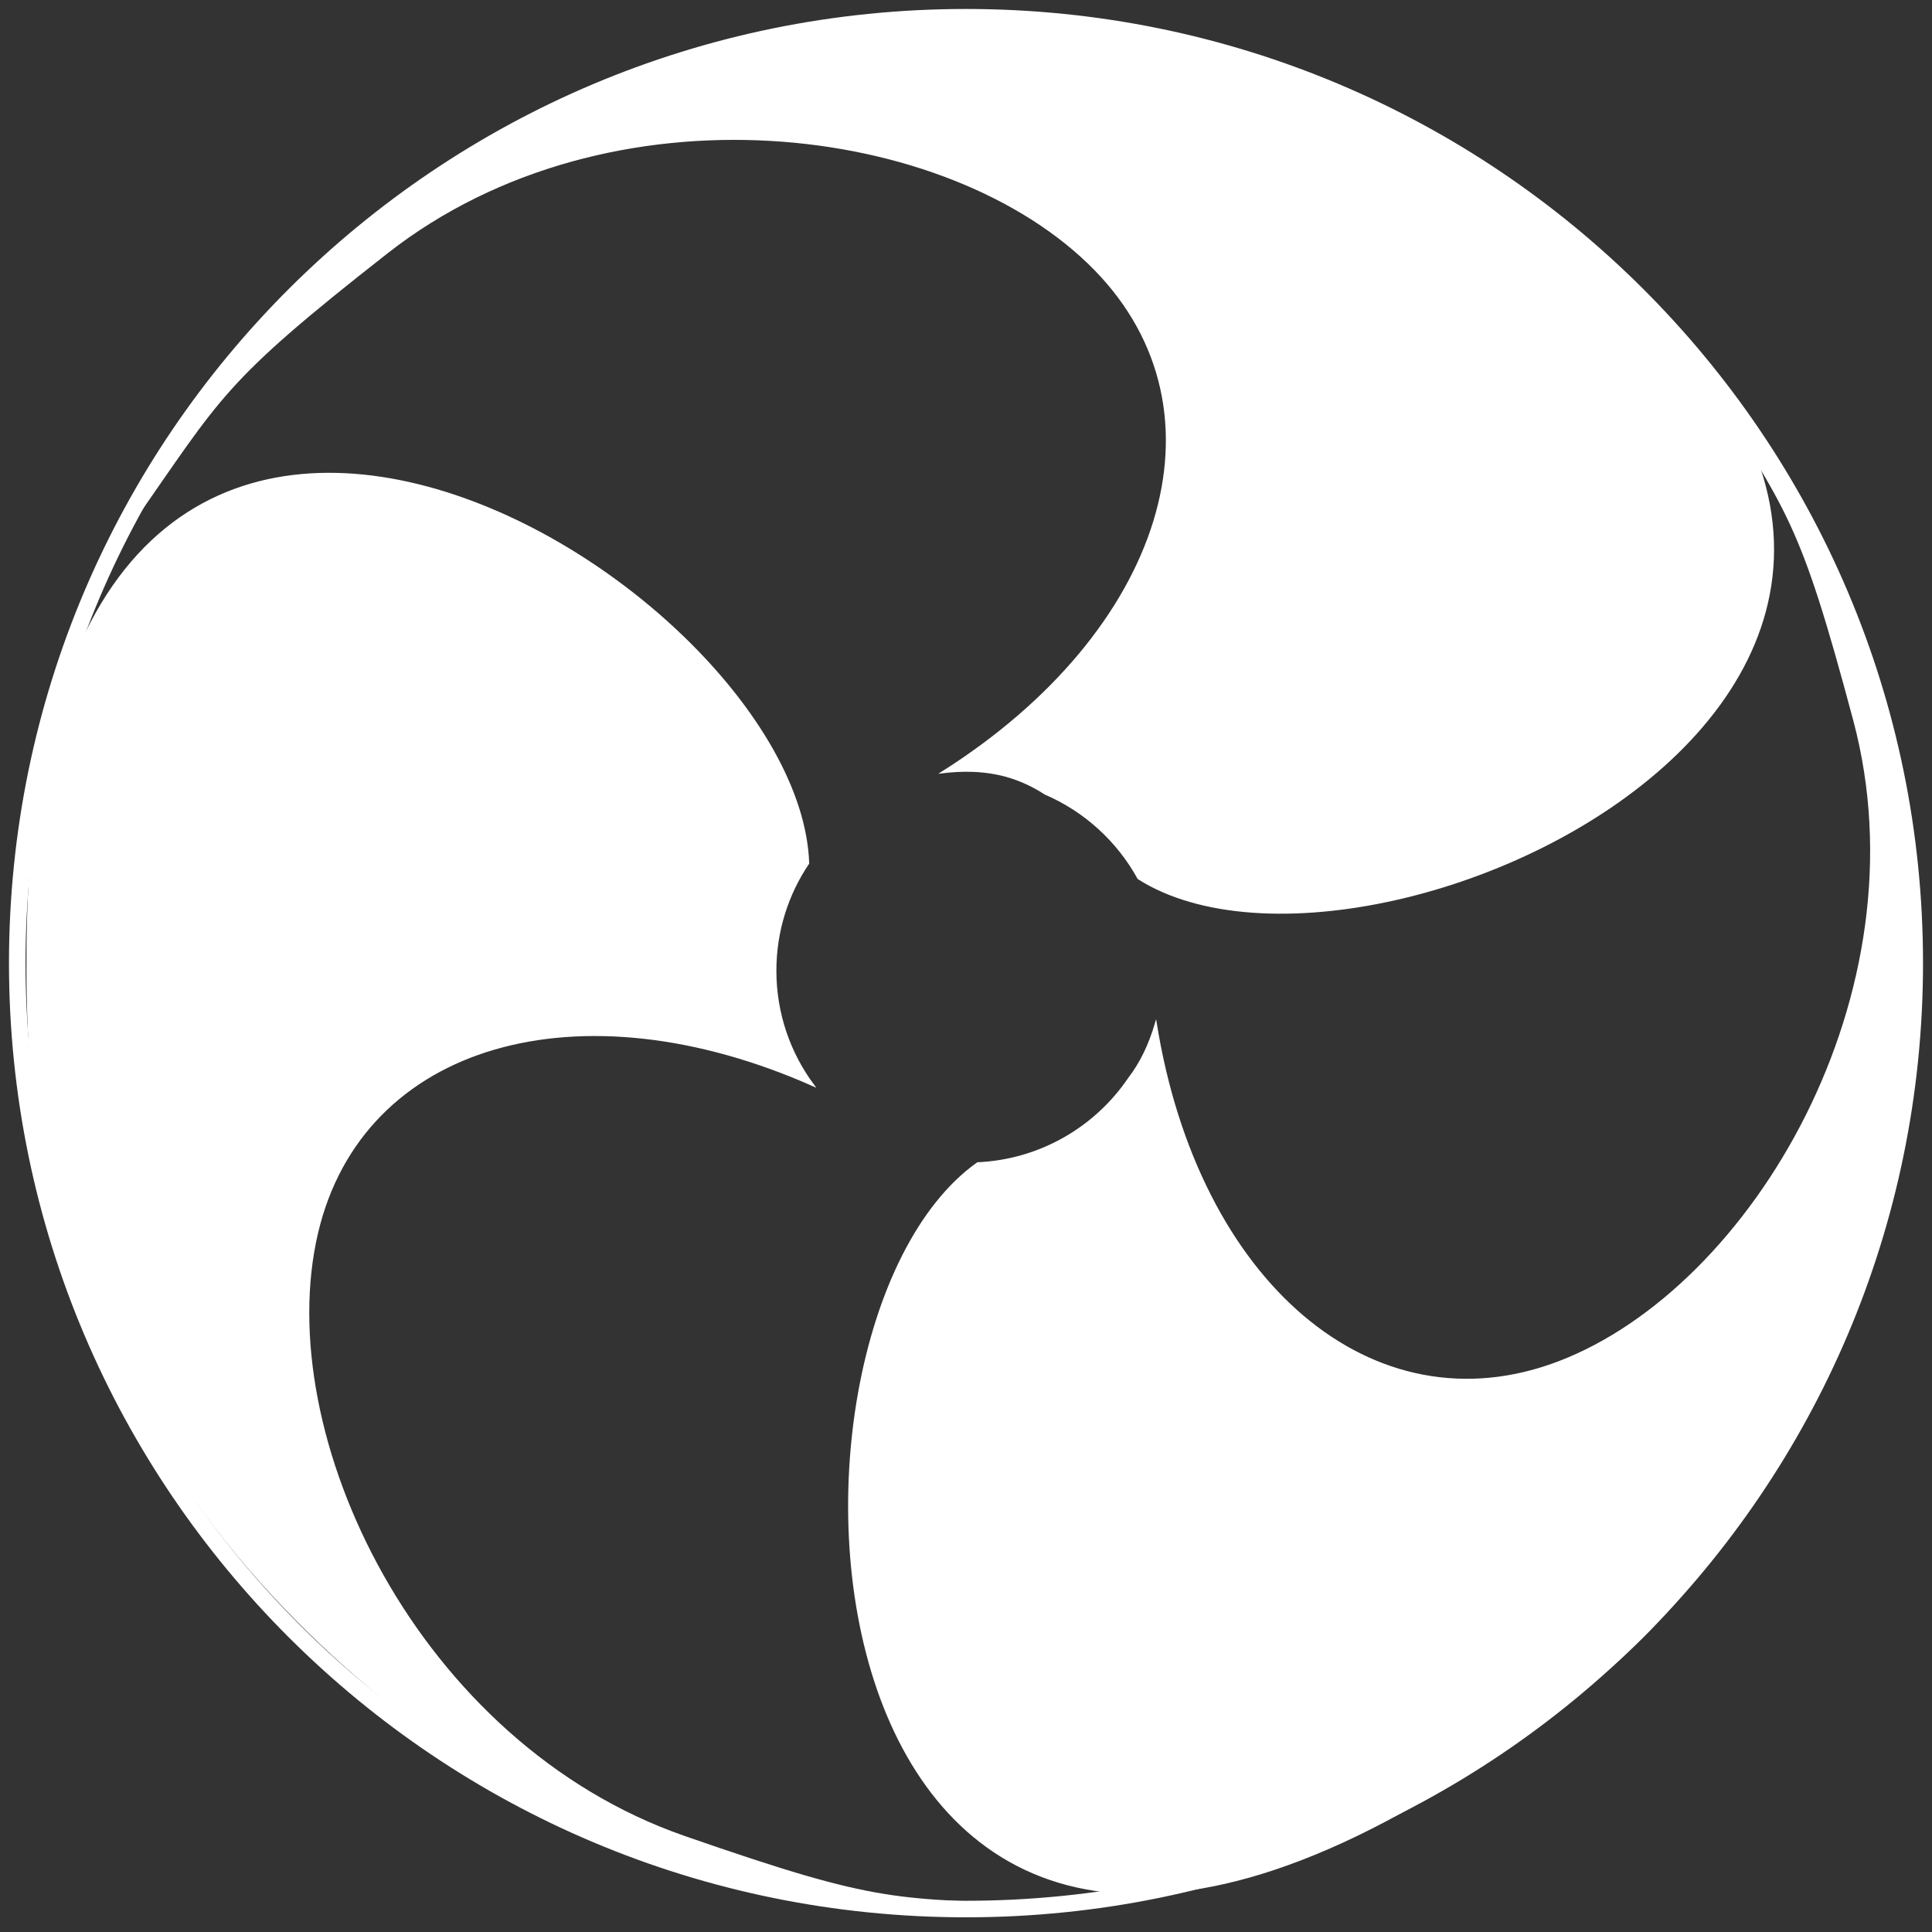 <svg width="112" height="112" viewBox="0 0 112 112" fill="none" xmlns="http://www.w3.org/2000/svg">
   <rect x="0" y="0" width="112" height="112" fill="#333333" stroke="none"/>
   <path d="M56 110.669C86.376 110.669 111 86.119 111 55.834C111 25.55 86.376 1 56 1C25.624 1 1 25.55 1 55.834C1 86.119 25.624 110.669 56 110.669Z" stroke="white" stroke-width="0.959" stroke-miterlimit="22.926"/>
   <path fill-rule="evenodd" clip-rule="evenodd" d="M6.226 78.008C2.372 69.292 1.488 63.806 1.589 54.571C2.11 6.846 46.298 33.234 46.862 50.048C45.661 51.826 44.96 53.968 44.96 56.273C44.96 58.772 45.784 61.08 47.175 62.94C33.58 56.892 20.984 60.44 18.39 71.474C15.642 83.168 24.187 101.091 39.673 106.478C51.266 110.511 51.798 110.075 60.93 110.457C52.989 112.356 37.169 109.22 26.806 101.947C19.836 97.056 11.331 89.555 6.226 78.008Z" fill="white" stroke="white" stroke-width="0.096" stroke-miterlimit="22.926"/>
   <path fill-rule="evenodd" clip-rule="evenodd" d="M102.608 85.336C97.533 93.406 93.474 97.214 85.749 102.312C45.755 128.705 42.939 77.184 56.672 67.425C60.328 67.26 63.527 65.348 65.449 62.507C66.118 61.639 66.628 60.595 67.008 59.303C69.417 74.341 79.576 83.075 90.358 78.962C101.61 74.67 111.698 57.563 107.484 41.76C104.328 29.928 103.668 29.735 98.862 21.984C104.894 27.472 111.165 42.288 110.94 54.922C110.789 63.417 109.332 74.644 102.608 85.336Z" fill="white" stroke="white" stroke-width="0.096" stroke-miterlimit="22.926"/>
   <path fill-rule="evenodd" clip-rule="evenodd" d="M64.516 1.892C73.957 3.35 79.069 5.563 86.819 10.623C127.113 36.931 80.193 59.952 65.988 50.924C64.794 48.747 62.893 47.01 60.593 46.02C58.866 44.904 57.022 44.49 54.599 44.783C67.503 36.634 71.534 23.878 63.484 15.629C55.083 7.02 35.334 4.542 22.439 14.647C12.785 22.213 12.868 22.894 7.626 30.359C10.299 22.666 21.471 11.067 33.2 6.28C41.088 3.062 52.008 -0.041 64.516 1.892Z" fill="white" stroke="white" stroke-width="0.096" stroke-miterlimit="22.926"/>
</svg>
